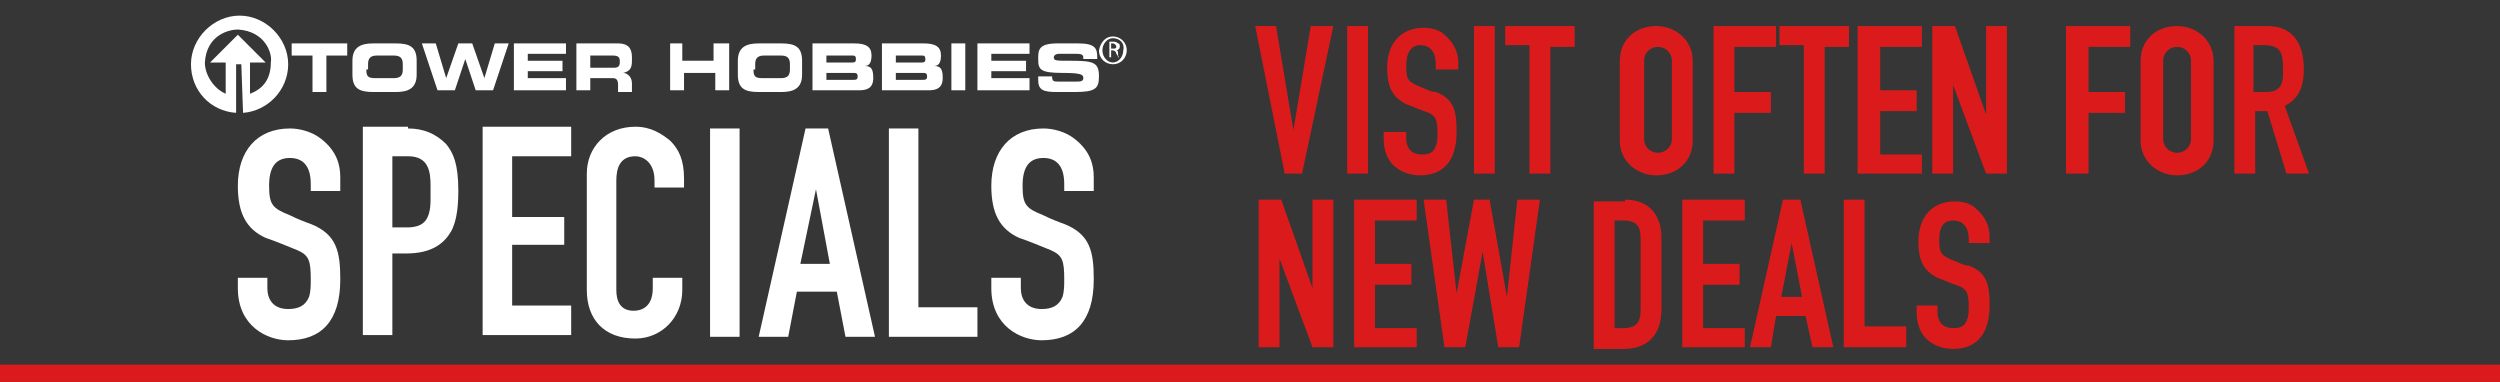 <?xml version="1.0" encoding="utf-8"?>
<!-- Generator: Adobe Illustrator 22.1.0, SVG Export Plug-In . SVG Version: 6.00 Build 0)  -->
<svg version="1.1" id="Layer_1" xmlns="http://www.w3.org/2000/svg" xmlns:xlink="http://www.w3.org/1999/xlink" x="0px" y="0px"
	 viewBox="0 0 144 22" style="enable-background:new 0 0 144 22;" xml:space="preserve">
<style type="text/css">
	.st0{fill:#363636;}
	.st1{fill:#DB1B1B;}
	.st2{fill:#FFFFFF;}
</style>
<rect class="st0" width="144" height="22"/>
<rect y="21" class="st1" width="144.5" height="1"/>
<g>
	<path class="st2" d="M17.9,10.9v-0.3c0-1.1-0.5-1.5-1.2-1.5c-0.8,0-1.2,0.5-1.2,1.6c0,1.1,0.2,1.3,1.2,1.7c0.4,0.2,0.9,0.4,1.2,0.5
		c1.5,0.6,1.7,1.6,1.7,3.2c0,2.4-1.1,3.5-3,3.5c-1.2,0-2.9-0.8-2.9-3V16h1.7v0.6c0,0.6,0.3,1.2,1.2,1.2c0.6,0,1-0.2,1.2-0.7
		c0.1-0.3,0.1-0.7,0.1-1c0-1.1-0.1-1.4-0.8-1.7c-0.5-0.2-1.2-0.5-1.8-0.7c-1.1-0.5-1.6-1.4-1.6-3c0-2,1.1-3.3,3-3.3
		c0.6,0,1.3,0.2,1.8,0.6c0.9,0.7,1.1,1.5,1.1,2.2v0.8H17.9z"/>
	<path class="st2" d="M23.5,7.4c0.9,0,1.6,0.3,2.2,0.9c0.4,0.5,0.7,1.1,0.7,2.7c0,1.3-0.2,1.9-0.4,2.3c-0.4,0.7-1.1,1.3-2.6,1.3
		h-0.8v4.7h-1.7v-12H23.5z M22.6,13.1h0.8c0.9,0,1.4-0.3,1.4-1.6v-0.8c0-0.8-0.1-1.7-1.3-1.7h-0.9V13.1z"/>
	<path class="st2" d="M32.9,7.4V9h-3.4v3.5h3v1.6h-3v3.5h3.4v1.7h-5.1v-12H32.9z"/>
	<path class="st2" d="M37.7,10.9v-0.5c0-1.1-0.7-1.4-1.1-1.4c-0.9,0-1.1,0.7-1.1,1.4v6.3c0,0.6,0.2,1.2,1,1.2c0.3,0,1.1-0.1,1.1-1.3
		V16h1.7v0.7c0,1.6-1.2,2.8-2.7,2.8c-1.8,0-2.8-1.1-2.8-2.8v-6.7c0-1.5,1.1-2.7,2.8-2.7c0.9,0,1.5,0.4,2,0.8
		c0.5,0.5,0.8,1.1,0.8,2.2v0.5H37.7z"/>
	<path class="st2" d="M42.6,7.4v12h-1.7v-12H42.6z"/>
	<path class="st2" d="M47.7,7.4l2.7,12h-1.7l-0.5-2.6h-2.3l-0.5,2.6h-1.7l2.7-12H47.7z M46.1,15.2h1.7L47,10.9h0L46.1,15.2z"/>
	<path class="st2" d="M52.9,7.4v10.3h3.4v1.7h-5.1v-12H52.9z"/>
	<path class="st2" d="M61.3,10.9v-0.3c0-1.1-0.5-1.5-1.2-1.5c-0.8,0-1.2,0.5-1.2,1.6c0,1.1,0.2,1.3,1.2,1.7c0.4,0.2,0.9,0.4,1.2,0.5
		c1.5,0.6,1.7,1.6,1.7,3.2c0,2.4-1.1,3.5-3,3.5c-1.2,0-2.9-0.8-2.9-3V16h1.7v0.6c0,0.6,0.3,1.2,1.2,1.2c0.6,0,1-0.2,1.2-0.7
		c0.1-0.3,0.1-0.7,0.1-1c0-1.1-0.1-1.4-0.8-1.7c-0.5-0.2-1.2-0.5-1.8-0.7c-1.1-0.5-1.6-1.4-1.6-3c0-2,1.1-3.3,3-3.3
		c0.6,0,1.3,0.2,1.8,0.6c0.9,0.7,1.1,1.5,1.1,2.2v0.8H61.3z"/>
</g>
<g>
	<path class="st1" d="M73.5,1.5l1,6h0l1-6h1.3L75,10H74l-1.7-8.5H73.5z"/>
	<path class="st1" d="M78.8,1.5V10h-1.2V1.5H78.8z"/>
	<path class="st1" d="M82.7,4V3.7c0-0.8-0.4-1.1-0.9-1.1C81.3,2.6,81,3,81,3.8c0,0.8,0.1,0.9,0.8,1.2c0.3,0.1,0.6,0.3,0.9,0.3
		c1.1,0.4,1.2,1.2,1.2,2.3c0,1.7-0.8,2.5-2.1,2.5c-0.9,0-2.1-0.5-2.1-2.1V7.6H81V8c0,0.4,0.2,0.9,0.9,0.9c0.4,0,0.7-0.1,0.8-0.5
		c0.1-0.2,0.1-0.5,0.1-0.7c0-0.8-0.1-1-0.5-1.2c-0.3-0.1-0.8-0.3-1.3-0.5c-0.8-0.4-1.1-1-1.1-2.1c0-1.4,0.8-2.3,2.1-2.3
		c0.4,0,0.9,0.1,1.2,0.4c0.6,0.5,0.8,1.1,0.8,1.6V4H82.7z"/>
	<path class="st1" d="M86.1,1.5V10h-1.2V1.5H86.1z"/>
	<path class="st1" d="M90.7,1.5v1.2h-1.4V10h-1.2V2.6h-1.4V1.5H90.7z"/>
	<path class="st1" d="M97.5,8.1c0,1.2-0.9,2-2.1,2c-1.1,0-2.1-0.8-2.1-2V3.5c0-1.2,0.9-2,2.1-2c1.1,0,2.1,0.8,2.1,2V8.1z M94.7,8
		c0,0.5,0.4,0.8,0.8,0.8s0.8-0.3,0.8-0.8V3.5c0-0.5-0.4-0.8-0.8-0.8c-0.4,0-0.8,0.3-0.8,0.8V8z"/>
	<path class="st1" d="M102.3,1.5v1.2h-2.4v2.6h2.1v1.2h-2.1V10h-1.2V1.5H102.3z"/>
	<path class="st1" d="M106.5,1.5v1.2h-1.4V10h-1.2V2.6h-1.4V1.5H106.5z"/>
	<path class="st1" d="M110.7,1.5v1.2h-2.4v2.5h2.1v1.2h-2.1v2.5h2.4V10H107V1.5H110.7z"/>
	<path class="st1" d="M112.6,1.5l1.8,5.1h0V1.5h1.2V10h-1.2l-1.9-5.1h0V10h-1.2V1.5H112.6z"/>
	<path class="st1" d="M122.7,1.5v1.2h-2.4v2.6h2.1v1.2h-2.1V10H119V1.5H122.7z"/>
	<path class="st1" d="M127.5,8.1c0,1.2-0.9,2-2.1,2c-1.1,0-2.1-0.8-2.1-2V3.5c0-1.2,0.9-2,2.1-2c1.1,0,2.1,0.8,2.1,2V8.1z M124.6,8
		c0,0.5,0.4,0.8,0.8,0.8s0.8-0.3,0.8-0.8V3.5c0-0.5-0.4-0.8-0.8-0.8c-0.4,0-0.8,0.3-0.8,0.8V8z"/>
	<path class="st1" d="M130.6,1.5c1.3,0,2.1,0.8,2.1,2.5c0,1-0.3,1.7-1.1,2.1L133,10h-1.3l-1.1-3.6h-0.7V10h-1.2V1.5H130.6z
		 M129.8,5.3h0.7c0.6,0,1-0.2,1-1c0-0.1,0-0.3,0-0.4c0-0.8-0.1-1.3-1.1-1.3h-0.6V5.3z"/>
	<path class="st1" d="M73.8,11.5l1.8,5.1h0v-5.1h1.2V20h-1.2l-1.9-5.1h0V20h-1.2v-8.5H73.8z"/>
	<path class="st1" d="M81.6,11.5v1.2h-2.4v2.5h2.1v1.2h-2.1v2.5h2.4V20H78v-8.5H81.6z"/>
	<path class="st1" d="M83.3,11.5l0.6,5.4h0l1-5.4h0.9l1,5.6h0l0.6-5.6h1.3L87.5,20h-1.2l-0.9-5.5h0L84.4,20h-1.2L82,11.5H83.3z"/>
	<path class="st1" d="M93.6,11.5c1.3,0,2.1,0.8,2.1,2.2v4.1c0,1.5-0.8,2.3-2.2,2.3h-1.7v-8.5H93.6z M93,18.9h0.5c0.9,0,1-0.5,1-1.1
		v-3.9c0-0.6,0-1.2-1-1.2H93V18.9z"/>
	<path class="st1" d="M100.5,11.5v1.2h-2.4v2.5h2.1v1.2h-2.1v2.5h2.4V20h-3.6v-8.5H100.5z"/>
	<path class="st1" d="M103.7,11.5l1.9,8.5h-1.2l-0.4-1.8h-1.7L102,20h-1.2l1.9-8.5H103.7z M102.6,17.1h1.2l-0.6-3.1h0L102.6,17.1z"
		/>
	<path class="st1" d="M107.4,11.5v7.3h2.4V20h-3.6v-8.5H107.4z"/>
	<path class="st1" d="M113.4,14v-0.2c0-0.8-0.4-1.1-0.9-1.1c-0.5,0-0.8,0.3-0.8,1.1c0,0.8,0.1,0.9,0.8,1.2c0.3,0.1,0.6,0.3,0.9,0.3
		c1.1,0.4,1.2,1.2,1.2,2.3c0,1.7-0.8,2.5-2.1,2.5c-0.9,0-2.1-0.5-2.1-2.1v-0.4h1.2V18c0,0.4,0.2,0.9,0.9,0.9c0.4,0,0.7-0.1,0.8-0.5
		c0.1-0.2,0.1-0.5,0.1-0.7c0-0.8-0.1-1-0.5-1.2c-0.3-0.1-0.8-0.3-1.3-0.5c-0.8-0.4-1.1-1-1.1-2.1c0-1.4,0.8-2.3,2.1-2.3
		c0.4,0,0.9,0.1,1.2,0.4c0.6,0.5,0.8,1.1,0.8,1.6V14H113.4z"/>
</g>
<g>
	<g>
		<g>
			<path class="st2" d="M16.8,2.5H20v0.7h-1.2v2.1h-0.8V3.2h-1.2V2.5z"/>
			<path class="st2" d="M20.3,3.5c0-0.8,0.5-1,1.2-1h1.3c0.8,0,1.2,0.2,1.2,1v0.8c0,0.8-0.5,1-1.2,1h-1.3c-0.8,0-1.2-0.2-1.2-1V3.5z
				 M21.1,4c0,0.4,0.1,0.5,0.5,0.5h1.1c0.4,0,0.5-0.2,0.5-0.5V3.7c0-0.3-0.1-0.5-0.5-0.5h-1c-0.4,0-0.5,0.2-0.5,0.5V4z"/>
			<path class="st2" d="M24.3,2.5h0.8l0.6,2h0l0.7-2h0.8l0.7,2h0l0.6-2h0.8l-0.9,2.7h-1l-0.6-1.8h0l-0.6,1.8h-1L24.3,2.5z"/>
			<path class="st2" d="M29.6,2.5h3v0.6h-2.2v0.4h2v0.6h-2v0.4h2.2v0.7h-3V2.5z"/>
			<path class="st2" d="M34,3.9h1.4c0.2,0,0.3-0.1,0.3-0.3V3.5c0-0.2-0.1-0.3-0.4-0.3H34V3.9z M33.1,2.5h2.5c0.6,0,0.8,0.3,0.8,0.8
				v0.2c0,0.4-0.1,0.6-0.5,0.7v0c0.2,0,0.5,0.2,0.5,0.6v0.5h-0.8V4.9c0-0.3-0.1-0.4-0.3-0.4H34v0.7h-0.8V2.5z"/>
			<path class="st2" d="M38.5,2.5h0.8v1h1.8v-1H42v2.7h-0.8v-1h-1.8v1h-0.8V2.5z"/>
			<path class="st2" d="M42.5,3.5c0-0.8,0.5-1,1.2-1h1.3c0.8,0,1.2,0.2,1.2,1v0.8c0,0.8-0.5,1-1.2,1h-1.3c-0.8,0-1.2-0.2-1.2-1V3.5z
				 M43.4,4c0,0.4,0.1,0.5,0.5,0.5h1.1c0.4,0,0.5-0.2,0.5-0.5V3.7c0-0.3-0.1-0.5-0.5-0.5h-1c-0.4,0-0.5,0.2-0.5,0.5V4z"/>
			<path class="st2" d="M46.8,2.5h2.4c0.7,0,1,0.2,1,0.7c0,0.5-0.2,0.6-0.4,0.6v0c0.4,0,0.5,0.2,0.5,0.7c0,0.6-0.4,0.7-0.8,0.7h-2.7
				V2.5z M47.6,4.6h1.5c0.2,0,0.3,0,0.3-0.2c0-0.2-0.1-0.2-0.3-0.2h-1.5V4.6z M47.6,3.6h1.5c0.2,0,0.2-0.1,0.2-0.2
				c0-0.2-0.1-0.2-0.2-0.2h-1.5V3.6z"/>
			<path class="st2" d="M50.8,2.5h2.4c0.7,0,1,0.2,1,0.7c0,0.5-0.2,0.6-0.4,0.6v0c0.4,0,0.5,0.2,0.5,0.7c0,0.6-0.4,0.7-0.8,0.7h-2.7
				V2.5z M51.6,4.6h1.5c0.2,0,0.3,0,0.3-0.2c0-0.2-0.1-0.2-0.3-0.2h-1.5V4.6z M51.6,3.6h1.5c0.2,0,0.2-0.1,0.2-0.2
				c0-0.2-0.1-0.2-0.2-0.2h-1.5V3.6z"/>
			<path class="st2" d="M54.8,2.5h0.8v2.7h-0.8V2.5z"/>
			<path class="st2" d="M56.3,2.5h3v0.6h-2.2v0.4h2v0.6h-2v0.4h2.2v0.7h-3V2.5z"/>
			<path class="st2" d="M59.8,4.4h0.8c0,0.3,0.1,0.3,0.4,0.3h1c0.2,0,0.4,0,0.4-0.2c0-0.2-0.1-0.3-1.2-0.3c-1.3,0-1.4-0.2-1.4-0.8
				c0-0.5,0-0.9,1.1-0.9h1.2c1,0,1.1,0.3,1.1,0.8v0.1h-0.8c0-0.2,0-0.3-0.4-0.3H61c-0.2,0-0.3,0.1-0.3,0.2c0,0.2,0.1,0.2,1,0.2
				c1.3,0,1.6,0.1,1.6,0.9c0,0.7-0.2,0.9-1.4,0.9h-1c-0.8,0-1.1-0.1-1.1-0.7V4.4z"/>
		</g>
		<path class="st2" d="M13.9,3.7h-0.3l0,2.8C12.1,6.4,11,5.2,11,3.7c0-1.5,1.3-2.8,2.8-2.8c1.5,0,2.8,1.3,2.8,2.8
			c0,1.5-1.2,2.7-2.6,2.8L13.9,3.7z M13.7,1.7c-0.5,0-1.8,0.3-1.9,1.9c0,0.7,0.5,1.5,1.2,1.8l0-1.8h-0.9c0,0,1.6-1.6,1.6-1.6
			l1.6,1.6l-0.9,0l0,1.8c0.8-0.3,1.2-0.9,1.2-1.8C15.7,3.1,15.3,1.8,13.7,1.7z"/>
	</g>
	<g>
		<path class="st2" d="M64.1,2.1c0.4,0,0.8,0.3,0.8,0.8c0,0.4-0.3,0.8-0.8,0.8c-0.4,0-0.8-0.3-0.8-0.8C63.4,2.4,63.7,2.1,64.1,2.1
			L64.1,2.1z M64.1,2.2c-0.3,0-0.6,0.3-0.6,0.7c0,0.4,0.3,0.7,0.6,0.7c0.3,0,0.6-0.3,0.6-0.7C64.8,2.5,64.5,2.2,64.1,2.2L64.1,2.2z
			 M64,3.3h-0.1V2.4c0.1,0,0.1,0,0.2,0c0.1,0,0.2,0,0.3,0.1c0.1,0,0.1,0.1,0.1,0.2c0,0.1-0.1,0.2-0.2,0.2v0c0.1,0,0.1,0.1,0.1,0.2
			c0,0.1,0,0.2,0.1,0.2h-0.1c0,0,0-0.1-0.1-0.2c0-0.1-0.1-0.2-0.2-0.2H64V3.3z M64,2.8h0.1c0.1,0,0.2,0,0.2-0.1
			c0-0.1-0.1-0.2-0.2-0.2c0,0-0.1,0-0.1,0V2.8z"/>
	</g>
</g>
</svg>
